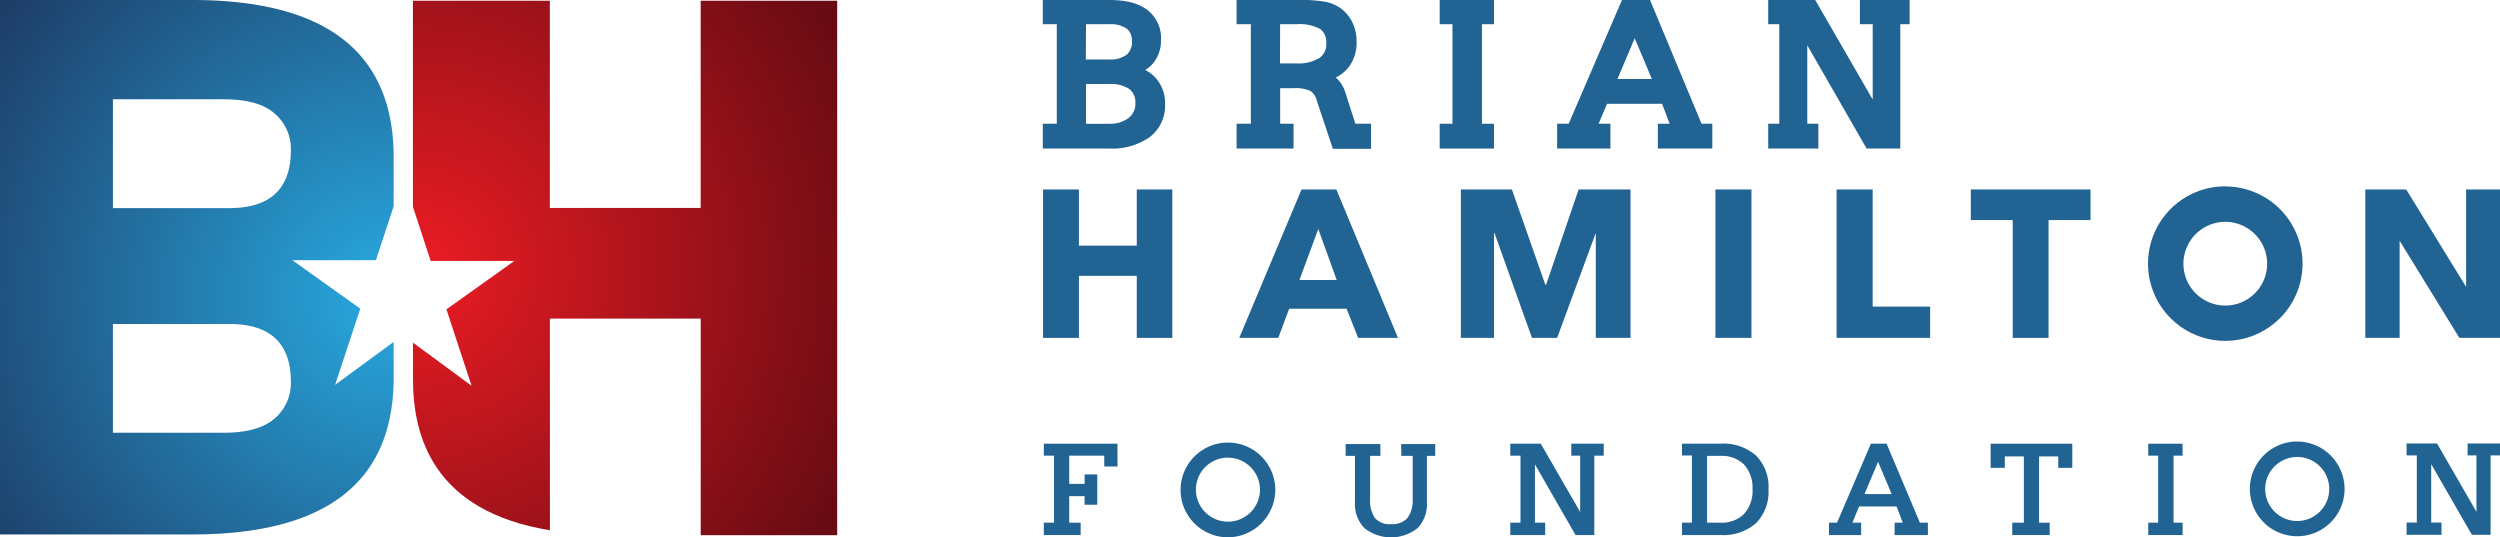<svg xmlns="http://www.w3.org/2000/svg" xmlns:xlink="http://www.w3.org/1999/xlink" viewBox="0 0 422.25 90.75"><defs><style>.cls-1{fill:#216393;}.cls-2{fill:url(#radial-gradient);}.cls-3{fill:url(#radial-gradient-2);}</style><radialGradient id="radial-gradient" cx="65.7" cy="49.91" r="93.14" gradientUnits="userSpaceOnUse"><stop offset="0" stop-color="#28aae1"/><stop offset="1" stop-color="#1c2d56"/></radialGradient><radialGradient id="radial-gradient-2" cx="70.69" cy="45.43" r="80.69" gradientUnits="userSpaceOnUse"><stop offset="0" stop-color="#ec1c24"/><stop offset="1" stop-color="#690b13"/></radialGradient></defs><title>Asset 10</title><g id="Layer_2" data-name="Layer 2"><g id="Brian_Hamilton_Foundation" data-name="Brian Hamilton Foundation"><path class="cls-1" d="M375.85,37.47a7.07,7.07,0,1,1-7.07,7.07,7.08,7.08,0,0,1,7.07-7.07m0-6A13.05,13.05,0,1,0,388.9,44.54a13.05,13.05,0,0,0-13.05-13.05Z"/><path class="cls-1" d="M193.43,11.82a5.86,5.86,0,0,0,1.22-1,6,6,0,0,0,1.44-4.09,5.9,5.9,0,0,0-2.33-5.06C192.28.53,190.18,0,187.33,0H176.13V4.09h2.36V20.9h-2.36v4.19h11.21a11,11,0,0,0,6.84-1.93,6.67,6.67,0,0,0,2.6-5.57,6.38,6.38,0,0,0-1.68-4.53A6.08,6.08,0,0,0,193.43,11.82Zm-6.1,9.09h-3.9V14.19h3.9a5.62,5.62,0,0,1,3.43.86,2.79,2.79,0,0,1,1,2.37,3,3,0,0,1-1.12,2.49A5.11,5.11,0,0,1,187.33,20.9Zm-3.9-16.82h3.9a4.73,4.73,0,0,1,3,.77A2.6,2.6,0,0,1,191.18,7a2.72,2.72,0,0,1-.89,2.24,4.59,4.59,0,0,1-3,.8h-3.9Z"/><path class="cls-1" d="M227.29,15.82a5.58,5.58,0,0,0-1.47-2.54l-.22-.18a6.32,6.32,0,0,0,2-1.52,6.74,6.74,0,0,0,1.53-4.53,7.33,7.33,0,0,0-.69-3.22,6.44,6.44,0,0,0-2-2.43,6.9,6.9,0,0,0-2.57-1.1A25.16,25.16,0,0,0,219,0H208.86V4.09h2.41V20.9h-2.41v4.19h9.62V20.9h-2.26v-6h2.22a6,6,0,0,1,2.88.46,2.68,2.68,0,0,1,1.07,1.59l2.73,8.18h6.45V20.9h-2.65ZM216.21,4.09H219a7.31,7.31,0,0,1,4,.82,2.78,2.78,0,0,1,1,2.46,2.71,2.71,0,0,1-1.15,2.42,6.79,6.79,0,0,1-3.9.92h-2.76Z"/><polygon class="cls-1" points="243.16 4.09 245.32 4.09 245.32 20.9 243.16 20.9 243.16 25.09 252.33 25.09 252.33 20.9 250.3 20.9 250.3 4.09 252.33 4.09 252.33 0 243.16 0 243.16 4.09"/><path class="cls-1" d="M278.69,0h-4.74l-9,20.9H263v4.19H272V20.9H270l1.43-3.37h9.29l1.29,3.37h-2v4.19h9.2V20.9h-1.82ZM279,13.34h-5.81l2.91-6.88Z"/><polygon class="cls-1" points="314.14 0 314.14 4.09 316.3 4.09 316.3 16.81 306.59 0 298.65 0 298.65 4.09 300.52 4.09 300.52 20.9 298.65 20.9 298.65 25.09 307.12 25.09 307.12 20.9 305.25 20.9 305.25 7.65 315.27 25.09 320.96 25.09 320.96 4.09 322.54 4.09 322.54 0 314.14 0"/><path class="cls-1" d="M192,57.07V46.59h-9.77V57.07h-6.06V32h6.06v9.49H192V32H198V57.07Z"/><path class="cls-1" d="M229.39,57.07l-1.95-4.92h-9.7l-1.84,4.92h-6.59L219.83,32h5.88l10.41,25.07Zm-6.73-18.38-3.19,8.6h6.3Z"/><path class="cls-1" d="M269.53,57.07V39.33h0L263,57.07h-4.25l-6.34-17.74h-.07V57.07h-5.6V32h8.62L261,48.08h.14L266.63,32h8.76V57.07Z"/><path class="cls-1" d="M289.73,57.07V32h6.09V57.07Z"/><path class="cls-1" d="M310.2,57.07V32h6.09V51.79H326v5.28Z"/><path class="cls-1" d="M346,37.17v19.9h-6.05V37.17h-7.08V32h20.22v5.17Z"/><path class="cls-1" d="M415.39,57.07l-10.09-16.4h0v16.4h-5.8V32h6.91l10.06,16.36h.06V32h5.79V57.07Z"/><polygon class="cls-1" points="176.3 76.96 178.02 76.96 178.02 88.28 176.3 88.28 176.3 90.37 182.52 90.37 182.52 88.28 180.59 88.28 180.59 83.8 183.19 83.8 183.19 85.25 185.33 85.25 185.33 80.13 183.19 80.13 183.19 81.73 180.59 81.73 180.59 76.96 186.51 76.96 186.51 78.79 188.74 78.79 188.74 74.94 176.3 74.94 176.3 76.96"/><path class="cls-1" d="M236.69,77h1.91v7.26a5,5,0,0,1-.91,3.27,3.47,3.47,0,0,1-2.76,1,3.32,3.32,0,0,1-2.68-1,5.24,5.24,0,0,1-.84-3.33V77h1.74v-2h-5.87v2h1.57v7.8a5.87,5.87,0,0,0,1.59,4.39,7.22,7.22,0,0,0,9,0A5.82,5.82,0,0,0,241,84.76V77h1.41v-2h-5.76Z"/><polygon class="cls-1" points="265.39 76.96 266.89 76.96 266.89 86.47 260.31 75.07 260.23 74.94 255.09 74.94 255.09 76.96 256.81 76.96 256.81 88.28 255.09 88.28 255.09 90.37 260.98 90.37 260.98 88.28 259.25 88.28 259.25 78.43 266.11 90.37 269.28 90.37 269.28 76.96 270.87 76.96 270.87 74.94 265.39 74.94 265.39 76.96"/><path class="cls-1" d="M290.59,74.93h-6.5v2h1.67V88.28h-1.67v2.09h6.5a8.42,8.42,0,0,0,6-2,7.55,7.55,0,0,0,2.11-5.72,7.53,7.53,0,0,0-2.11-5.71A8.42,8.42,0,0,0,290.59,74.93Zm0,13.35h-2.26V77h2.26a5.32,5.32,0,0,1,4,1.48A5.86,5.86,0,0,1,296,82.65a5.77,5.77,0,0,1-1.43,4.16A5.35,5.35,0,0,1,290.59,88.28Z"/><path class="cls-1" d="M318.64,74.93H316l-5.72,13.35h-1.36v2.09h5.43V88.28h-1.48L314,85.54h6.33l1.05,2.74H320v2.09h5.62V88.28h-1.35Zm.86,8.52h-4.59L317.21,78Z"/><polygon class="cls-1" points="336.22 79.02 338.61 79.02 338.61 77.09 341.83 77.09 341.83 88.28 339.87 88.28 339.87 90.37 346.19 90.37 346.19 88.28 344.4 88.28 344.4 77.09 347.64 77.09 347.64 79.02 350.01 79.02 350.01 74.94 336.22 74.94 336.22 79.02"/><polygon class="cls-1" points="362.84 76.96 364.51 76.96 364.51 88.28 362.84 88.28 362.84 90.37 368.64 90.37 368.64 88.28 367.11 88.28 367.11 76.96 368.64 76.96 368.64 74.94 362.84 74.94 362.84 76.96"/><path class="cls-1" d="M207.4,90.75a8,8,0,1,1,8-8A8.05,8.05,0,0,1,207.4,90.75Zm0-13.46a5.41,5.41,0,1,0,5.41,5.41A5.42,5.42,0,0,0,207.4,77.3Z"/><polygon class="cls-1" points="416.78 76.92 418.27 76.92 418.27 86.44 411.69 75.03 411.61 74.9 406.47 74.9 406.47 76.92 408.2 76.92 408.2 88.25 406.47 88.25 406.47 90.33 412.37 90.33 412.37 88.25 410.63 88.25 410.63 78.39 417.5 90.33 420.66 90.33 420.66 76.92 422.25 76.92 422.25 74.9 416.78 74.9 416.78 76.92"/><path class="cls-1" d="M388,74.57a8,8,0,1,0,8,8A8.05,8.05,0,0,0,388,74.57ZM388,88a5.41,5.41,0,1,1,5.41-5.41A5.42,5.42,0,0,1,388,88Z"/><path class="cls-2" d="M60.85,52.13,49.38,43.95H63.49l3-9.12c0-5.12,0-8.85,0-8.85Q66.08,0,32.42,0H0V90.27H32.42q33.76,0,34.07-26.06s0-2.61,0-6.46L56.6,65ZM46.4,70.67q-2.73,2.42-8.61,2.42H19.07V54.72H38.72q10.41,0,10.41,9.8A7.87,7.87,0,0,1,46.4,70.67ZM38.72,35.15H19.07V16.77H37.8q5.88,0,8.61,2.42a7.87,7.87,0,0,1,2.72,6.16Q49.13,35.15,38.72,35.15Z"/><path class="cls-3" d="M118.34.12v35H92.87V.12H69.74v34.8l3,9.15H86.87L75.4,52.25l4.25,12.91-9.9-7.29V64c0,9.64,3.38,22.34,23.13,25.56V53.81h25.47V90.39H141.4V.12Z"/></g></g></svg>